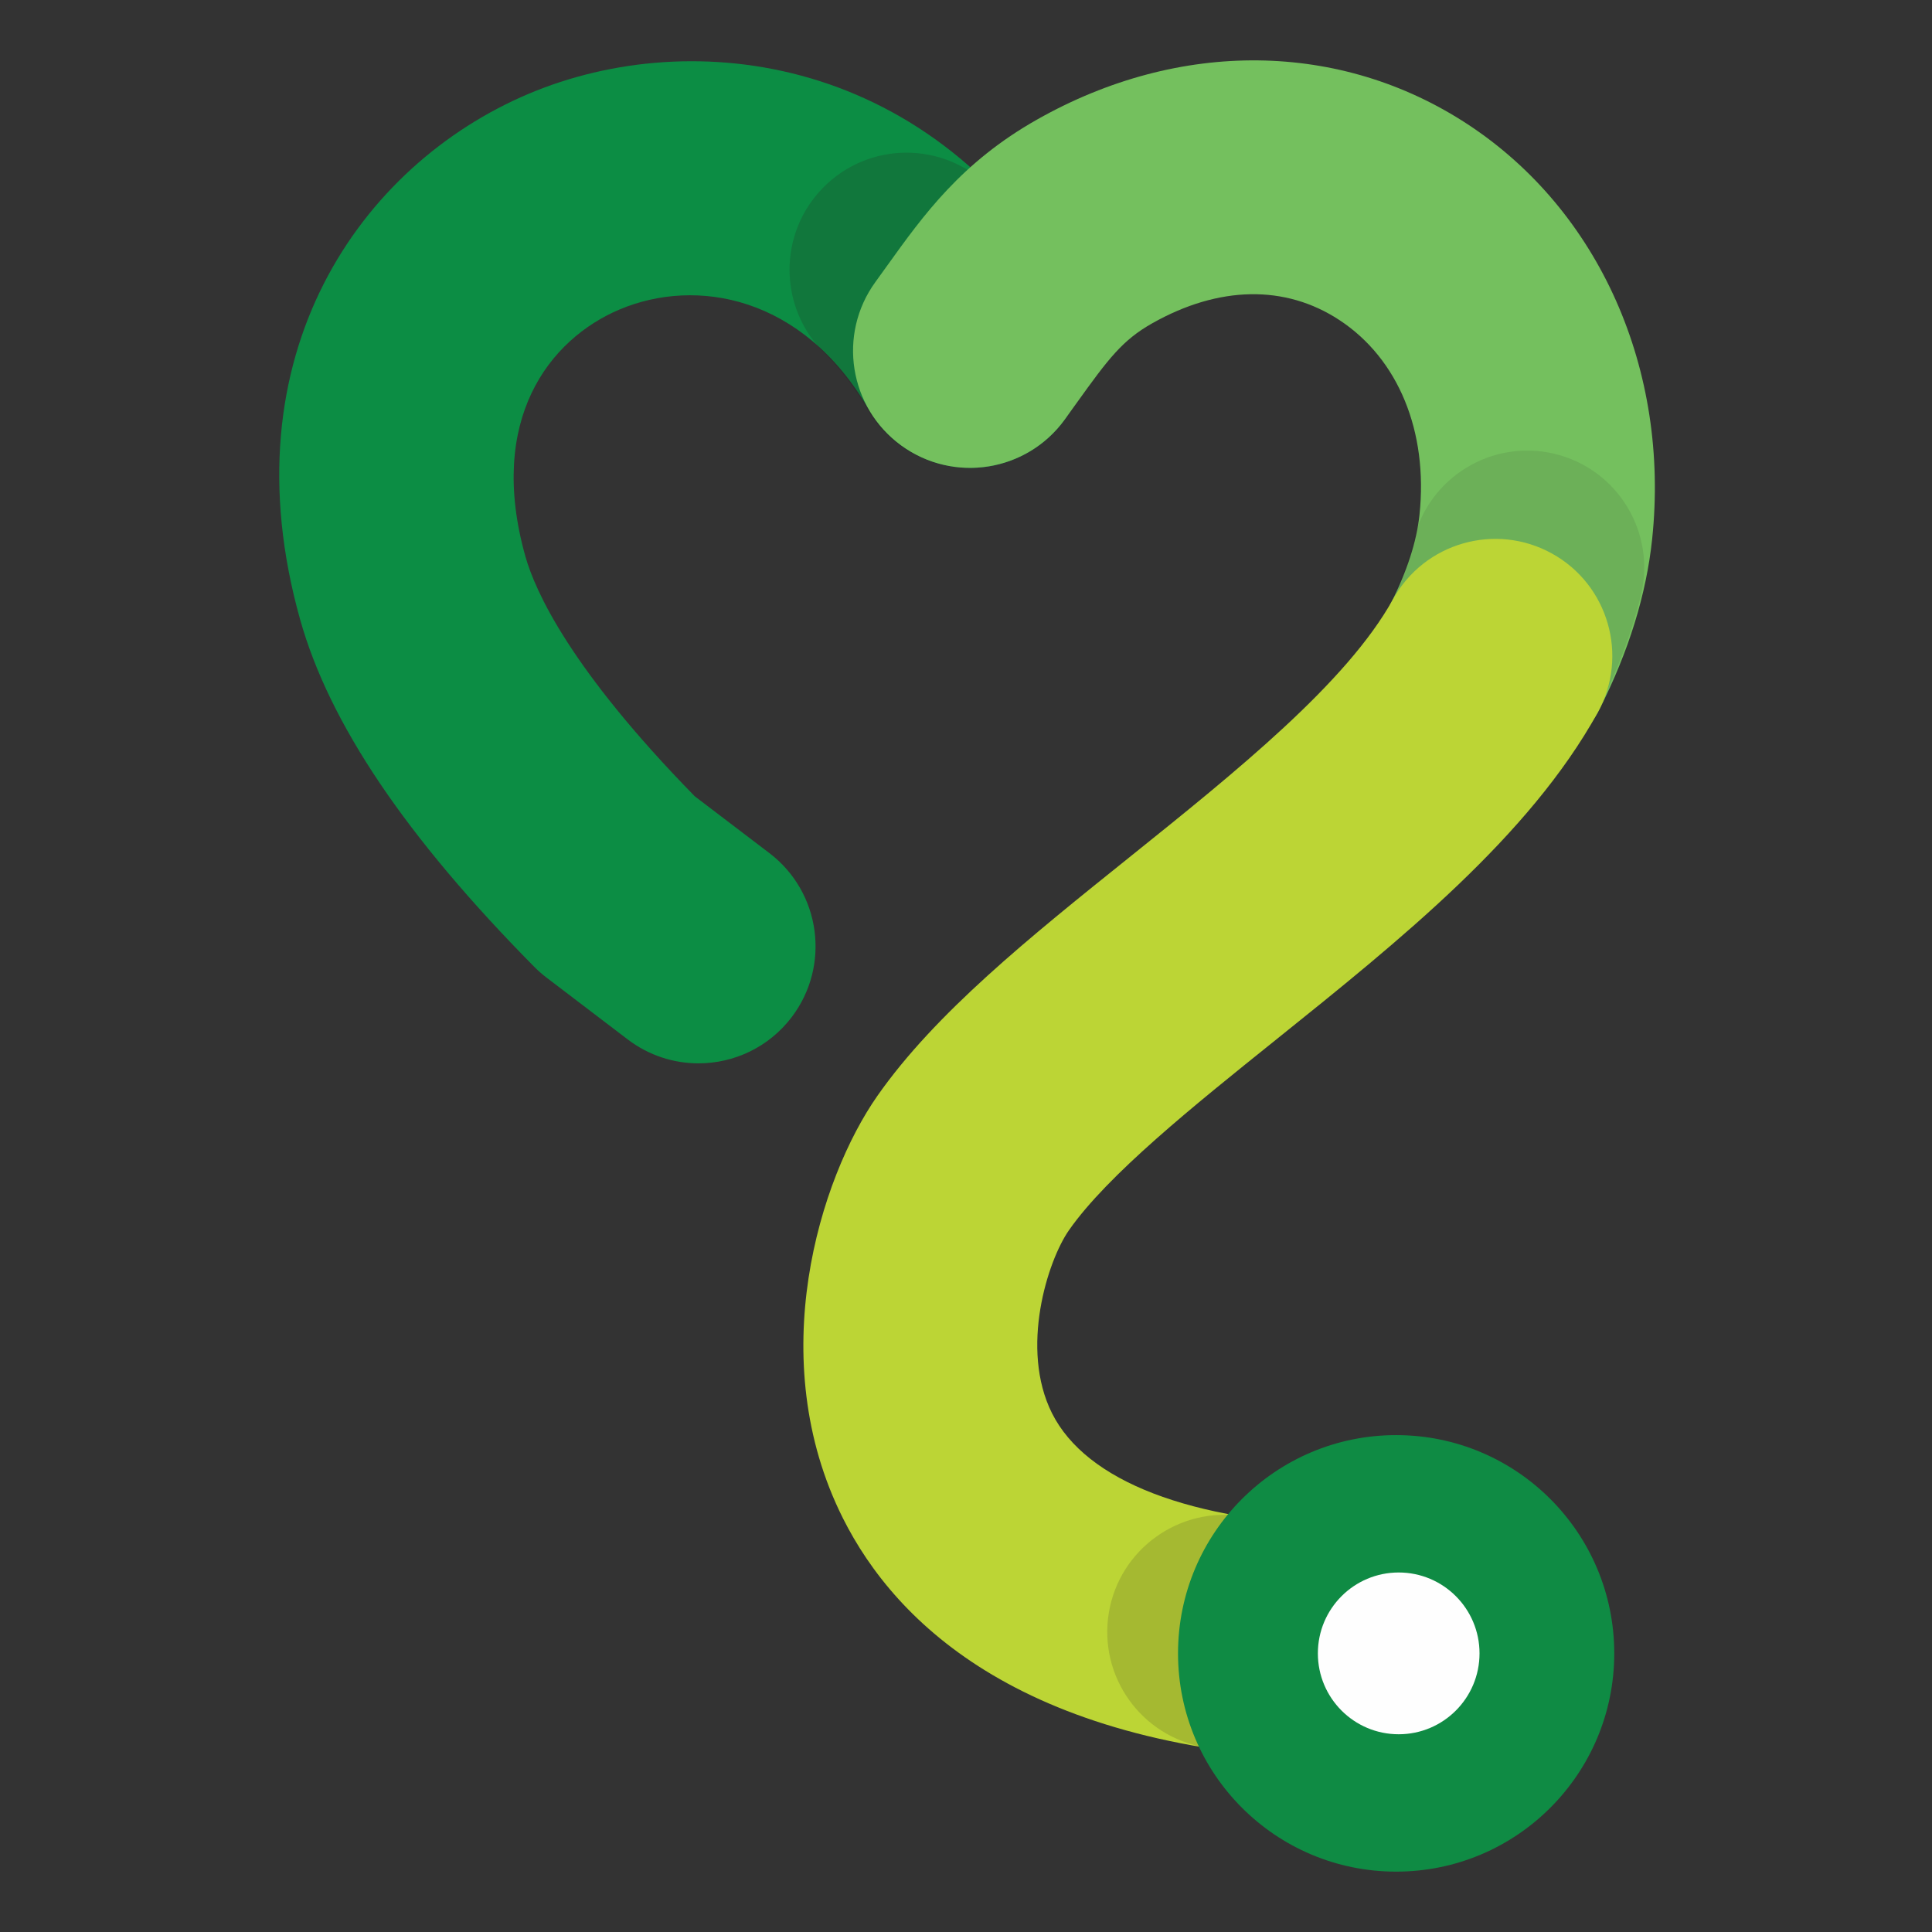 <?xml version="1.0" encoding="UTF-8"?>
<svg width="512px" height="512px" viewBox="0 0 512 512" version="1.1" xmlns="http://www.w3.org/2000/svg" xmlns:xlink="http://www.w3.org/1999/xlink">
    <rect x="0" y="0" width="512" height="512" fill="#333333" stroke="none"/>
    <title>Favicon@2x</title>
    <g id="Favicon" stroke="none" fill="none" fill-rule="evenodd" stroke-width="1">
        <g id="Motif" transform="translate(74, 16)">
            <g id="Frame" transform="translate(0, 0.229)" fill="#0C8D44">
                <path d="M111.11,265.569 C104.565,265.569 97.971,263.501 92.355,259.233 L70.817,242.831 C69.664,241.95 68.576,240.992 67.548,239.953 C33.549,205.555 13.269,175.469 5.543,147.971 C-14.18,77.769 21.717,27.418 66.044,8.652 C109.858,-9.885 173.547,-1.372 209.869,61.159 C218.47,75.969 213.445,94.949 198.644,103.561 C183.848,112.167 164.864,107.139 156.268,92.328 C138.717,62.105 110.448,57.236 90.201,65.782 C71.474,73.715 55.081,95.059 65.224,131.185 C67.854,140.535 77.193,161.151 110.126,194.804 L129.908,209.861 C143.528,220.24 146.164,239.696 135.802,253.335 C129.695,261.351 120.46,265.569 111.11,265.569" id="Fill-1"></path>
            </g>
            <path d="M182.709,107.993 C172.03,107.993 161.636,102.461 155.879,92.553 C152.532,86.792 148.683,81.736 144.434,77.534 C132.263,65.481 132.159,45.845 144.199,33.666 C156.239,21.476 175.869,21.383 188.04,33.431 C196.176,41.49 203.394,50.895 209.485,61.389 C218.086,76.199 213.061,95.185 198.254,103.791 C193.355,106.641 187.996,107.993 182.709,107.993" id="Fill-4" fill="#231F20" opacity="0.2"></path>
            <path d="M322.25,188.854 C317.554,188.854 312.786,187.781 308.297,185.516 C293.019,177.791 286.89,159.128 294.605,143.836 C298.886,135.372 301.429,127.494 302.178,120.425 C304.507,98.371 296.579,79.084 280.963,68.826 C266.615,59.394 248.998,59.705 231.343,69.685 C223.458,74.138 219.751,79.052 211.385,90.711 L208.148,95.203 C198.087,109.067 178.698,112.131 164.849,102.069 C150.999,91.997 147.926,72.601 157.986,58.742 L161.016,54.535 C170.721,41.01 180.754,27.026 200.86,15.668 C238.604,-5.676 281.275,-5.183 314.995,16.964 C349.863,39.872 368.579,82.023 363.828,126.947 C362.291,141.517 357.622,156.612 349.945,171.816 C344.488,182.616 333.574,188.848 322.25,188.854" id="Fill-6" fill="#74C05E"></path>
            <path d="M321.866,188.854 C317.169,188.854 312.401,187.781 307.912,185.516 C292.635,177.791 286.506,159.128 294.221,143.836 C297.19,137.966 299.344,132.33 300.613,127.089 C304.67,110.44 321.467,100.253 338.067,104.285 C354.706,108.339 364.903,125.119 360.857,141.763 C358.457,151.6 354.662,161.711 349.56,171.816 C344.104,182.616 333.19,188.854 321.866,188.854" id="Fill-8" fill="#231F20" opacity="0.1"></path>
            <path d="M281.653,450.446 C281.336,450.446 281.024,450.446 280.707,450.435 C197.471,447.935 163.346,414.199 149.381,386.34 C128.193,344.091 143.23,296.267 158.501,274.437 C173.861,252.476 198.859,232.407 225.329,211.168 C253.636,188.44 282.905,164.947 295.159,142.805 C303.448,127.819 322.317,122.403 337.293,130.692 C352.27,138.986 357.688,157.862 349.399,172.853 C331.224,205.691 297.111,233.075 264.123,259.555 C242.219,277.134 219.571,295.315 209.292,310.011 C203.622,318.114 196.213,341.41 204.792,358.519 C213.847,376.574 241.465,387.188 282.566,388.424 C299.68,388.939 313.137,403.235 312.623,420.36 C312.114,437.162 298.346,450.446 281.653,450.446" id="Fill-10" fill="#BCD535"></path>
            <path d="M282.422,450.446 C282.105,450.446 281.798,450.446 281.476,450.435 C268.621,450.052 256.455,448.914 245.334,447.054 C228.444,444.236 217.038,428.249 219.859,411.354 C222.675,394.459 238.701,383.063 255.531,385.864 C263.908,387.264 273.258,388.123 283.335,388.424 C300.444,388.939 313.905,403.235 313.391,420.36 C312.888,437.162 299.115,450.446 282.422,450.446" id="Fill-12" fill="#231F20" opacity="0.15"></path>
            <g id="Frame" transform="translate(238.189, 364.319)" fill="#0F8B44">
                <path d="M115.606,57.842 C115.606,89.788 89.727,115.683 57.8,115.683 C25.879,115.683 0,89.788 0,57.842 C0,25.895 25.879,0 57.8,0 C89.727,0 115.606,25.895 115.606,57.842" id="Fill-29"></path>
            </g>
            <path d="M318.089,422.161 C318.089,434.001 308.498,443.597 296.666,443.597 C284.839,443.597 275.249,434.001 275.249,422.161 C275.249,410.321 284.839,400.725 296.666,400.725 C308.498,400.725 318.089,410.321 318.089,422.161" id="Fill-32" fill="#FEFEFE"></path>
        </g>
    </g>
</svg>